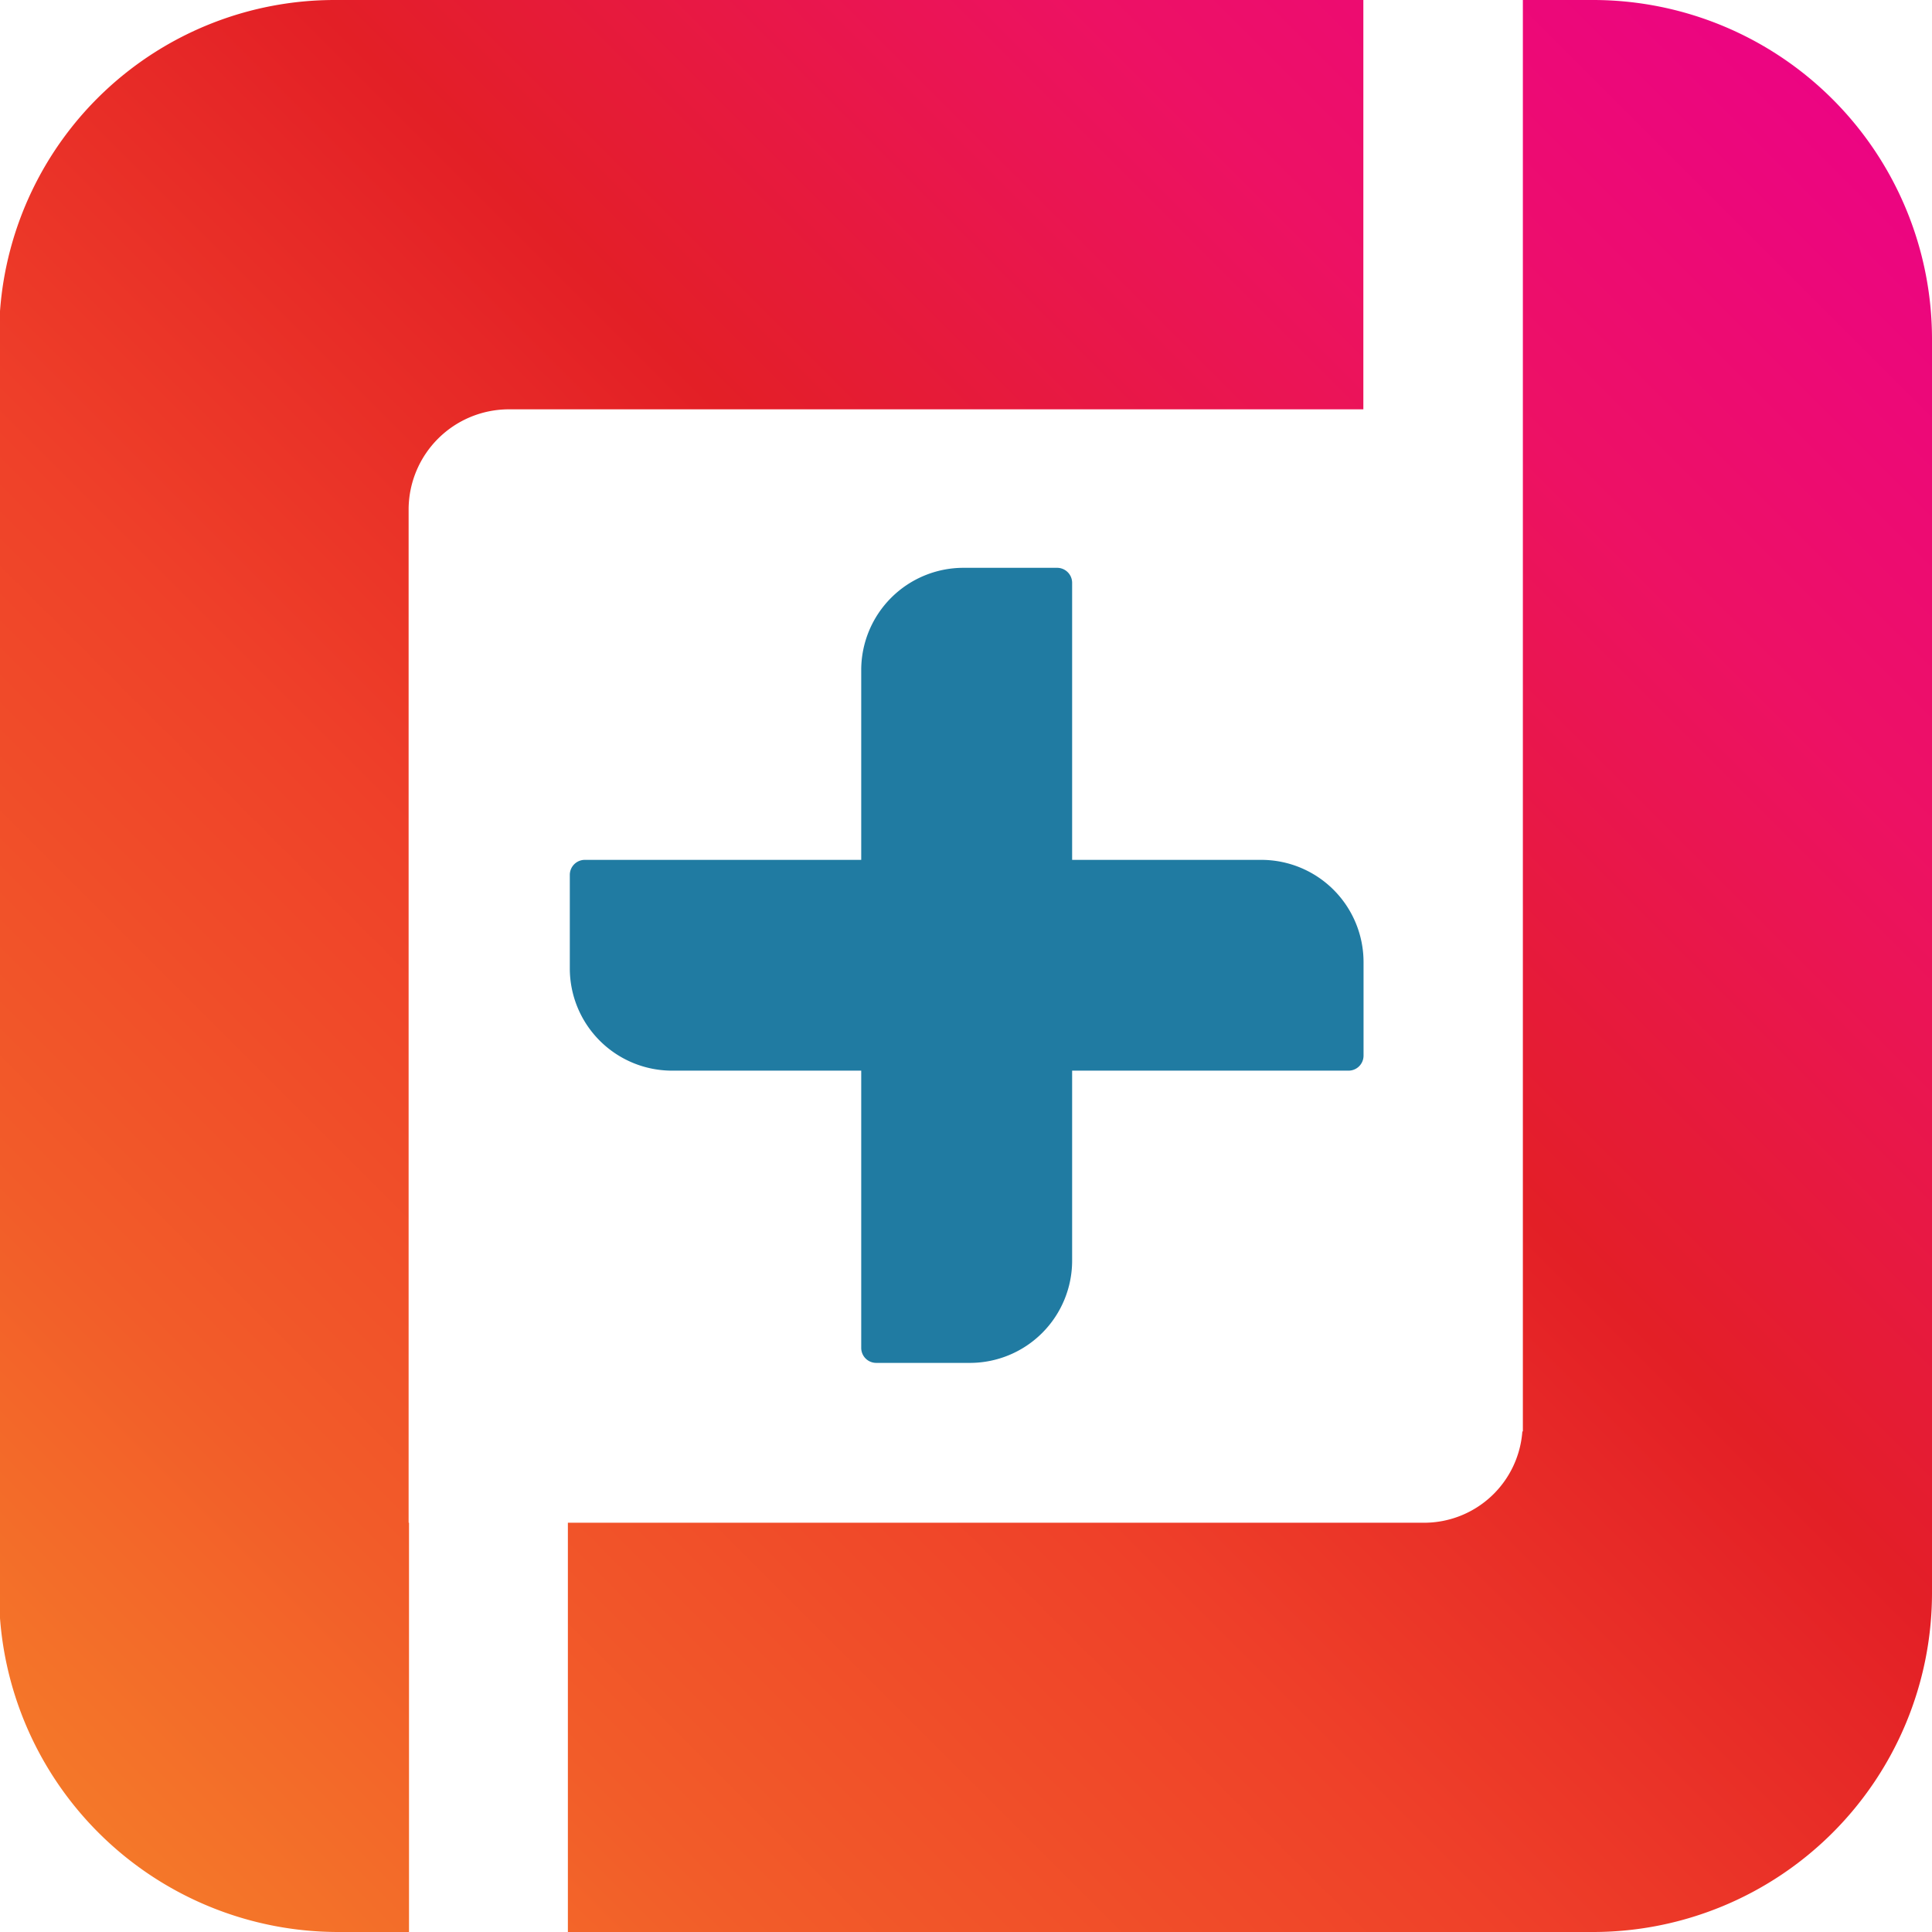 <svg id="Group_3" data-name="Group 3" xmlns="http://www.w3.org/2000/svg" xmlns:xlink="http://www.w3.org/1999/xlink" width="30" height="30" viewBox="0 0 30 30">
  <defs>
    <linearGradient id="linear-gradient" y1="1" x2="0.998" y2="0.002" gradientUnits="objectBoundingBox">
      <stop offset="0" stop-color="#f58229"/>
      <stop offset="0.198" stop-color="#f25c29"/>
      <stop offset="0.387" stop-color="#ef4129"/>
      <stop offset="0.582" stop-color="#e31f26"/>
      <stop offset="0.781" stop-color="#ed1164"/>
      <stop offset="1" stop-color="#ec008c"/>
    </linearGradient>
  </defs>
  <path id="Combined_Shape" data-name="Combined Shape" d="M8.818,30V23.645h13.3a1.53,1.53,0,0,0,1.521-1.418h.008V0h1.1A5.266,5.266,0,0,1,30,5.25v19.5A5.266,5.266,0,0,1,24.748,30ZM5.239,30A5.269,5.269,0,0,1,0,25.127V4.832A5.211,5.211,0,0,1,5.2,0H21.17V6.356H7.9A1.558,1.558,0,0,0,6.345,7.909V23.645h.006V30Z" fill="url(#linear-gradient)"/>
  <path id="Fill_18" data-name="Fill 18" d="M10.741,4.535H7.8V.232A.233.233,0,0,0,7.567,0H6.11A1.588,1.588,0,0,0,4.525,1.583V4.535H.232A.233.233,0,0,0,0,4.767V6.224A1.588,1.588,0,0,0,1.584,7.808H4.525v4.305a.233.233,0,0,0,.232.233H6.216A1.588,1.588,0,0,0,7.8,10.762V7.808h4.293a.233.233,0,0,0,.232-.232V6.118a1.588,1.588,0,0,0-1.584-1.583" transform="translate(8.848 8.817)" fill="#207ba2"/>
</svg>
